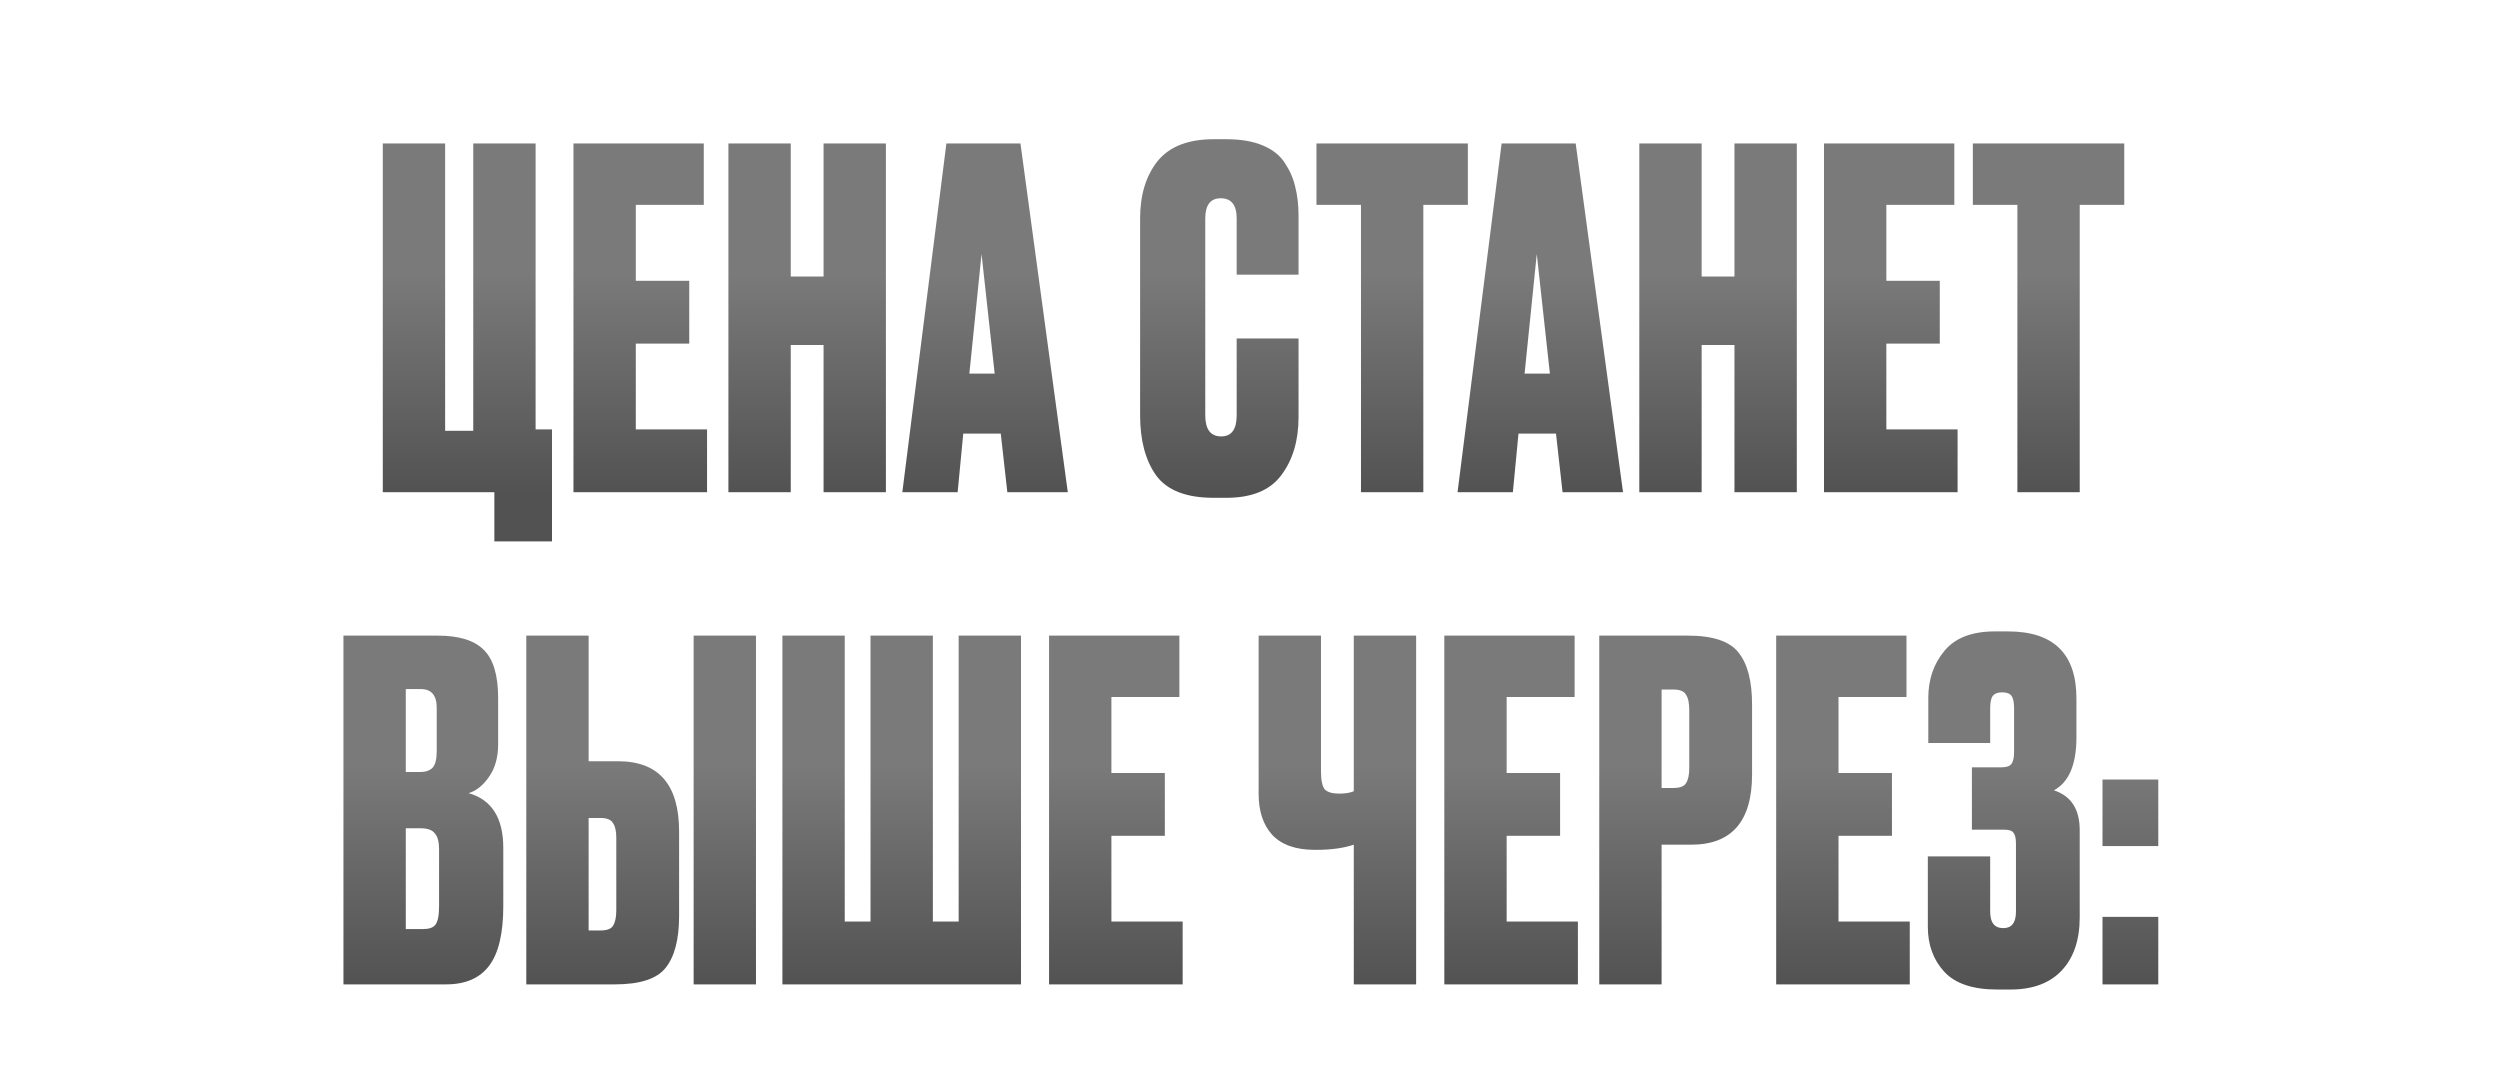 <?xml version="1.0" encoding="UTF-8"?> <svg xmlns="http://www.w3.org/2000/svg" width="320" height="139" viewBox="0 0 320 139" fill="none"> <path d="M63.277 69.3V63H48.997V18.36H56.977V55.14H60.577V18.36H68.557V54.96H70.657V69.3H63.277ZM73.403 18.36H90.083V26.22H81.383V35.94H88.223V43.98H81.383V54.96H90.503V63H73.403V18.36ZM101.216 44.16V63H93.236V18.36H101.216V35.4H105.416V18.36H113.396V63H105.416V44.16H101.216ZM128.938 63L128.098 55.5H123.298L122.578 63H115.498L121.138 18.36H130.618L136.678 63H128.938ZM125.638 32.52L124.078 47.82H127.318L125.638 32.52ZM158.294 53.16V43.32H166.214V53.4C166.214 56.4 165.474 58.88 163.994 60.84C162.554 62.76 160.214 63.72 156.974 63.72H155.354C151.834 63.72 149.374 62.76 147.974 60.84C146.614 58.92 145.934 56.36 145.934 53.16V27.96C145.934 24.96 146.674 22.52 148.154 20.64C149.674 18.76 152.074 17.82 155.354 17.82H156.974C158.814 17.82 160.354 18.08 161.594 18.6C162.874 19.12 163.834 19.88 164.474 20.88C165.114 21.84 165.554 22.86 165.794 23.94C166.074 25.02 166.214 26.26 166.214 27.66V35.16H158.294V27.96C158.294 26.24 157.614 25.38 156.254 25.38C154.934 25.38 154.274 26.24 154.274 27.96V53.16C154.274 54.96 154.954 55.86 156.314 55.86C157.634 55.86 158.294 54.96 158.294 53.16ZM168.506 18.36H187.886V26.22H182.186V63H174.206V26.22H168.506V18.36ZM200.007 63L199.167 55.5H194.367L193.647 63H186.567L192.207 18.36H201.687L207.747 63H200.007ZM196.707 32.52L195.147 47.82H198.387L196.707 32.52ZM217.811 44.16V63H209.831V18.36H217.811V35.4H222.011V18.36H229.991V63H222.011V44.16H217.811ZM233.472 18.36H250.152V26.22H241.452V35.94H248.292V43.98H241.452V54.96H250.572V63H233.472V18.36ZM252.525 18.36H271.905V26.22H266.205V63H258.225V26.22H252.525V18.36Z" fill="url(#paint0_linear_173_587)"></path> <path d="M43.961 126V81.36H56.021C58.741 81.36 60.701 81.96 61.901 83.16C63.141 84.36 63.761 86.42 63.761 89.34V95.28C63.761 96.96 63.361 98.36 62.561 99.48C61.801 100.56 60.941 101.24 59.981 101.52C62.941 102.36 64.421 104.7 64.421 108.54V115.98C64.421 119.46 63.821 122 62.621 123.6C61.421 125.2 59.581 126 57.101 126H43.961ZM53.861 106.02H51.941V118.92H54.161C54.921 118.92 55.441 118.74 55.721 118.38C56.041 117.98 56.201 117.18 56.201 115.98V108.72C56.201 107.76 56.021 107.08 55.661 106.68C55.341 106.24 54.741 106.02 53.861 106.02ZM53.861 88.2H51.941V98.82H53.741C54.461 98.82 55.001 98.64 55.361 98.28C55.721 97.88 55.901 97.18 55.901 96.18V90.6C55.901 89 55.221 88.2 53.861 88.2ZM75.345 97.44H79.125C84.325 97.44 86.925 100.44 86.925 106.44V117.24C86.925 120.24 86.345 122.46 85.185 123.9C84.065 125.3 81.905 126 78.705 126H67.365V81.36H75.345V97.44ZM75.345 119.1H76.845C77.685 119.1 78.225 118.9 78.465 118.5C78.745 118.06 78.885 117.4 78.885 116.52V107.22C78.885 106.38 78.745 105.76 78.465 105.36C78.225 104.92 77.685 104.7 76.845 104.7H75.345V119.1ZM96.765 81.36V126H88.785V81.36H96.765ZM100.147 126V81.36H108.127V117.96H111.427V81.36H119.407V117.96H122.707V81.36H130.687V126H100.147ZM134.28 81.36H150.96V89.22H142.26V98.94H149.1V106.98H142.26V117.96H151.38V126H134.28V81.36ZM173.285 126V108.12C171.965 108.56 170.365 108.78 168.485 108.78H168.305C165.865 108.78 164.045 108.14 162.845 106.86C161.685 105.58 161.105 103.84 161.105 101.64V81.36H169.085V98.7C169.085 99.86 169.245 100.64 169.565 101.04C169.925 101.4 170.525 101.58 171.365 101.58H171.485C172.205 101.58 172.805 101.48 173.285 101.28V81.36H181.265V126H173.285ZM184.872 81.36H201.552V89.22H192.852V98.94H199.692V106.98H192.852V117.96H201.972V126H184.872V81.36ZM216.465 108.12H212.685V126H204.705V81.36H216.045C219.245 81.36 221.405 82.08 222.525 83.52C223.685 84.96 224.265 87.18 224.265 90.18V99.12C224.265 105.12 221.665 108.12 216.465 108.12ZM212.685 88.26V100.86H214.185C215.025 100.86 215.565 100.66 215.805 100.26C216.085 99.82 216.225 99.18 216.225 98.34V90.9C216.225 89.98 216.085 89.32 215.805 88.92C215.565 88.48 215.025 88.26 214.185 88.26H212.685ZM227.35 81.36H244.03V89.22H235.33V98.94H242.17V106.98H235.33V117.96H244.45V126H227.35V81.36ZM254.743 90.66V95.1H246.823V89.34C246.823 86.98 247.503 84.98 248.863 83.34C250.223 81.66 252.383 80.82 255.343 80.82H257.023C262.863 80.82 265.783 83.68 265.783 89.4V94.38C265.783 97.86 264.823 100.12 262.903 101.16C265.103 101.88 266.203 103.58 266.203 106.26V117.42C266.203 120.34 265.423 122.62 263.863 124.26C262.343 125.86 260.163 126.66 257.323 126.66H255.643C252.523 126.66 250.263 125.9 248.863 124.38C247.463 122.86 246.763 120.94 246.763 118.62V109.62H254.743V116.7C254.743 118.1 255.303 118.8 256.423 118.8C257.503 118.8 258.043 118.1 258.043 116.7V108C258.043 107.32 257.943 106.86 257.743 106.62C257.583 106.34 257.183 106.2 256.543 106.2H252.403V98.22H256.123C256.803 98.22 257.243 98.08 257.443 97.8C257.683 97.52 257.803 97 257.803 96.24V90.66C257.803 89.86 257.683 89.32 257.443 89.04C257.243 88.76 256.843 88.62 256.243 88.62C255.723 88.62 255.343 88.76 255.103 89.04C254.863 89.32 254.743 89.86 254.743 90.66ZM276.26 117.36V126H269.12V117.36H276.26ZM276.26 99.78V108.3H269.12V99.78H276.26Z" fill="url(#paint1_linear_173_587)"></path> <defs> <linearGradient id="paint0_linear_173_587" x1="160.171" y1="25.05" x2="160.171" y2="63.263" gradientUnits="userSpaceOnUse"> <stop offset="0.259" stop-color="#7A7A7A"></stop> <stop offset="1" stop-color="#525252"></stop> </linearGradient> <linearGradient id="paint1_linear_173_587" x1="160.171" y1="88.05" x2="160.171" y2="126.263" gradientUnits="userSpaceOnUse"> <stop offset="0.259" stop-color="#7A7A7A"></stop> <stop offset="1" stop-color="#525252"></stop> </linearGradient> </defs> </svg> 